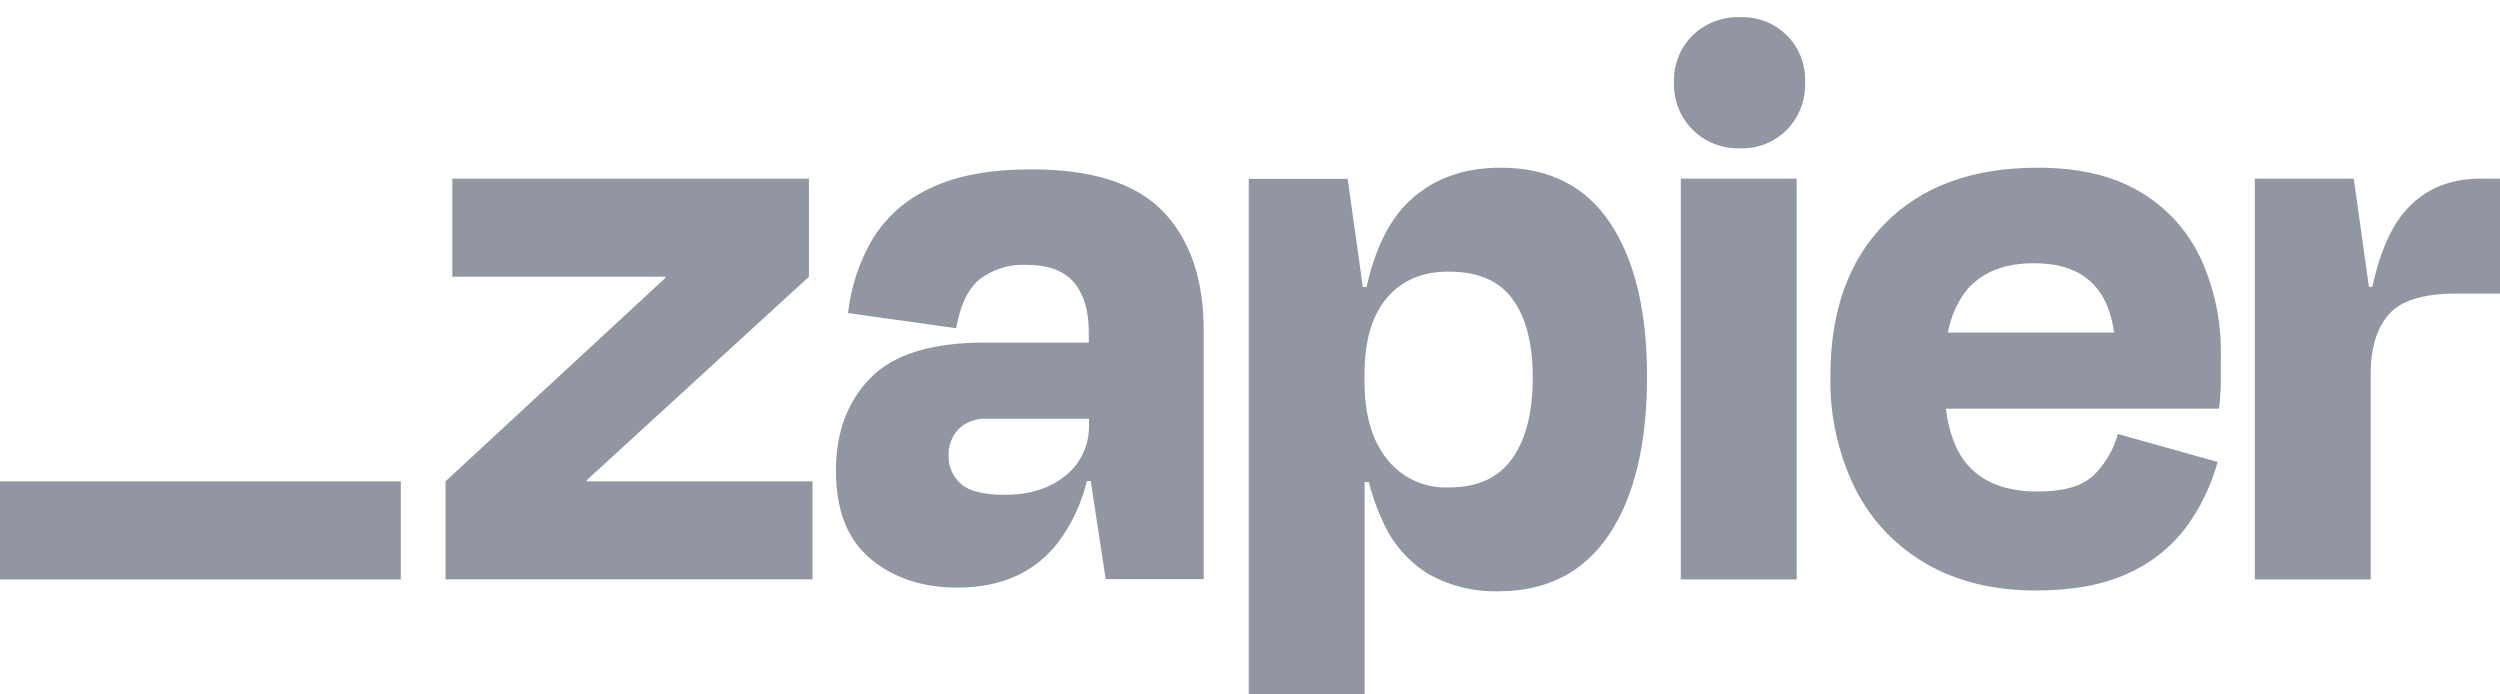 <svg xmlns="http://www.w3.org/2000/svg" width="144" height="40" viewBox="0 0 144 40" fill="none"><path d="M33.812 27.725L33.792 27.661L46.595 15.939V10.292H26.053V15.939H38.322L38.342 15.992L25.663 27.723V33.37H46.801V27.723H33.812V27.725Z" fill="#9196A2"></path><path d="M59.411 9.754C57.043 9.754 55.111 10.111 53.618 10.826C52.226 11.449 51.056 12.474 50.257 13.773C49.492 15.078 49.012 16.531 48.846 18.033L55.078 18.908C55.303 17.581 55.753 16.639 56.431 16.083C57.2 15.503 58.148 15.21 59.11 15.255C60.375 15.255 61.292 15.594 61.861 16.269C62.426 16.945 62.714 17.882 62.714 19.116V19.732H56.721C53.671 19.732 51.48 20.408 50.146 21.761C48.815 23.115 48.148 24.901 48.15 27.118C48.15 29.391 48.815 31.082 50.146 32.192C51.475 33.301 53.15 33.851 55.164 33.844C57.665 33.844 59.588 32.985 60.933 31.263C61.728 30.207 62.295 28.997 62.601 27.71H62.827L63.687 33.357H69.334V19.054C69.334 16.099 68.556 13.808 66.996 12.186C65.444 10.565 62.913 9.754 59.411 9.754ZM61.387 27.382C60.49 28.128 59.318 28.501 57.856 28.501C56.653 28.501 55.815 28.29 55.346 27.869C55.117 27.67 54.936 27.422 54.814 27.145C54.692 26.868 54.632 26.567 54.639 26.263C54.626 25.977 54.67 25.692 54.772 25.424C54.871 25.155 55.027 24.912 55.224 24.703C55.439 24.502 55.691 24.347 55.966 24.247C56.243 24.147 56.535 24.103 56.83 24.119H62.725V24.509C62.736 25.058 62.623 25.603 62.391 26.101C62.158 26.6 61.815 27.038 61.387 27.382Z" fill="#9196A2"></path><path d="M103.487 10.29H96.814V33.375H103.487V10.29Z" fill="#9196A2"></path><path d="M142.883 10.29C140.998 10.29 139.514 10.955 138.426 12.286C137.646 13.241 137.052 14.654 136.647 16.524H136.45L135.577 10.292H129.879V33.372H136.552V21.535C136.552 20.042 136.902 18.899 137.6 18.104C138.298 17.308 139.589 16.91 141.468 16.91H144V10.292H142.883V10.29Z" fill="#9196A2"></path><path d="M123.257 11.045C121.7 10.119 119.735 9.656 117.364 9.659C113.631 9.659 110.709 10.722 108.598 12.849C106.486 14.976 105.432 17.907 105.432 21.642C105.379 23.899 105.87 26.139 106.87 28.166C107.782 29.972 109.205 31.472 110.961 32.477C112.729 33.499 114.832 34.011 117.269 34.013C119.376 34.013 121.137 33.687 122.55 33.038C123.88 32.455 125.036 31.54 125.911 30.384C126.744 29.247 127.362 27.969 127.737 26.609L121.988 24.998C121.746 25.882 121.279 26.689 120.634 27.338C119.985 27.987 118.897 28.312 117.371 28.312C115.556 28.312 114.203 27.792 113.312 26.753C112.665 26.002 112.26 24.93 112.08 23.54H127.823C127.887 22.891 127.92 22.346 127.92 21.908V20.47C127.958 18.538 127.559 16.624 126.753 14.869C126.004 13.272 124.783 11.938 123.257 11.045ZM117.171 15.162C119.876 15.162 121.412 16.493 121.773 19.156H112.202C112.355 18.268 112.723 17.43 113.274 16.717C114.152 15.678 115.45 15.159 117.171 15.162Z" fill="#9196A2"></path><path d="M100.223 0.987C99.72 0.97 99.222 1.054 98.752 1.236C98.283 1.417 97.855 1.688 97.494 2.038C97.137 2.39 96.858 2.813 96.674 3.278C96.49 3.743 96.404 4.242 96.422 4.743C96.404 5.245 96.49 5.748 96.674 6.218C96.858 6.688 97.137 7.113 97.494 7.47C97.851 7.826 98.276 8.106 98.746 8.289C99.215 8.473 99.716 8.56 100.221 8.542C100.722 8.562 101.22 8.476 101.688 8.292C102.153 8.108 102.576 7.829 102.928 7.47C103.278 7.109 103.549 6.681 103.73 6.214C103.91 5.746 103.992 5.245 103.974 4.745C103.996 4.246 103.916 3.748 103.735 3.283C103.555 2.817 103.281 2.394 102.926 2.042C102.574 1.69 102.151 1.413 101.685 1.233C101.22 1.054 100.724 0.972 100.226 0.994L100.223 0.987Z" fill="#9196A2"></path><path d="M86.439 9.659C84.166 9.659 82.341 10.372 80.96 11.799C79.939 12.855 79.188 14.435 78.712 16.533H78.499L77.626 10.301H71.928V40.008H78.601V27.772H78.844C79.048 28.587 79.334 29.38 79.698 30.14C80.262 31.376 81.188 32.411 82.354 33.109C83.561 33.767 84.921 34.095 86.297 34.059C89.091 34.059 91.218 32.971 92.678 30.796C94.138 28.62 94.869 25.585 94.869 21.688C94.869 17.924 94.162 14.98 92.749 12.851C91.333 10.722 89.23 9.659 86.439 9.659ZM87.117 26.385C86.339 27.513 85.121 28.075 83.464 28.075C82.781 28.106 82.099 27.976 81.479 27.692C80.856 27.409 80.311 26.979 79.888 26.443C79.024 25.359 78.594 23.873 78.596 21.99V21.551C78.596 19.637 79.026 18.172 79.888 17.156C80.75 16.139 81.942 15.636 83.466 15.647C85.152 15.647 86.377 16.183 87.141 17.253C87.906 18.323 88.287 19.819 88.287 21.735C88.291 23.718 87.903 25.268 87.124 26.387H87.117V26.385Z" fill="#9196A2"></path><path d="M23.085 27.725H0V33.379H23.085V27.725Z" fill="#9196A2"></path></svg>